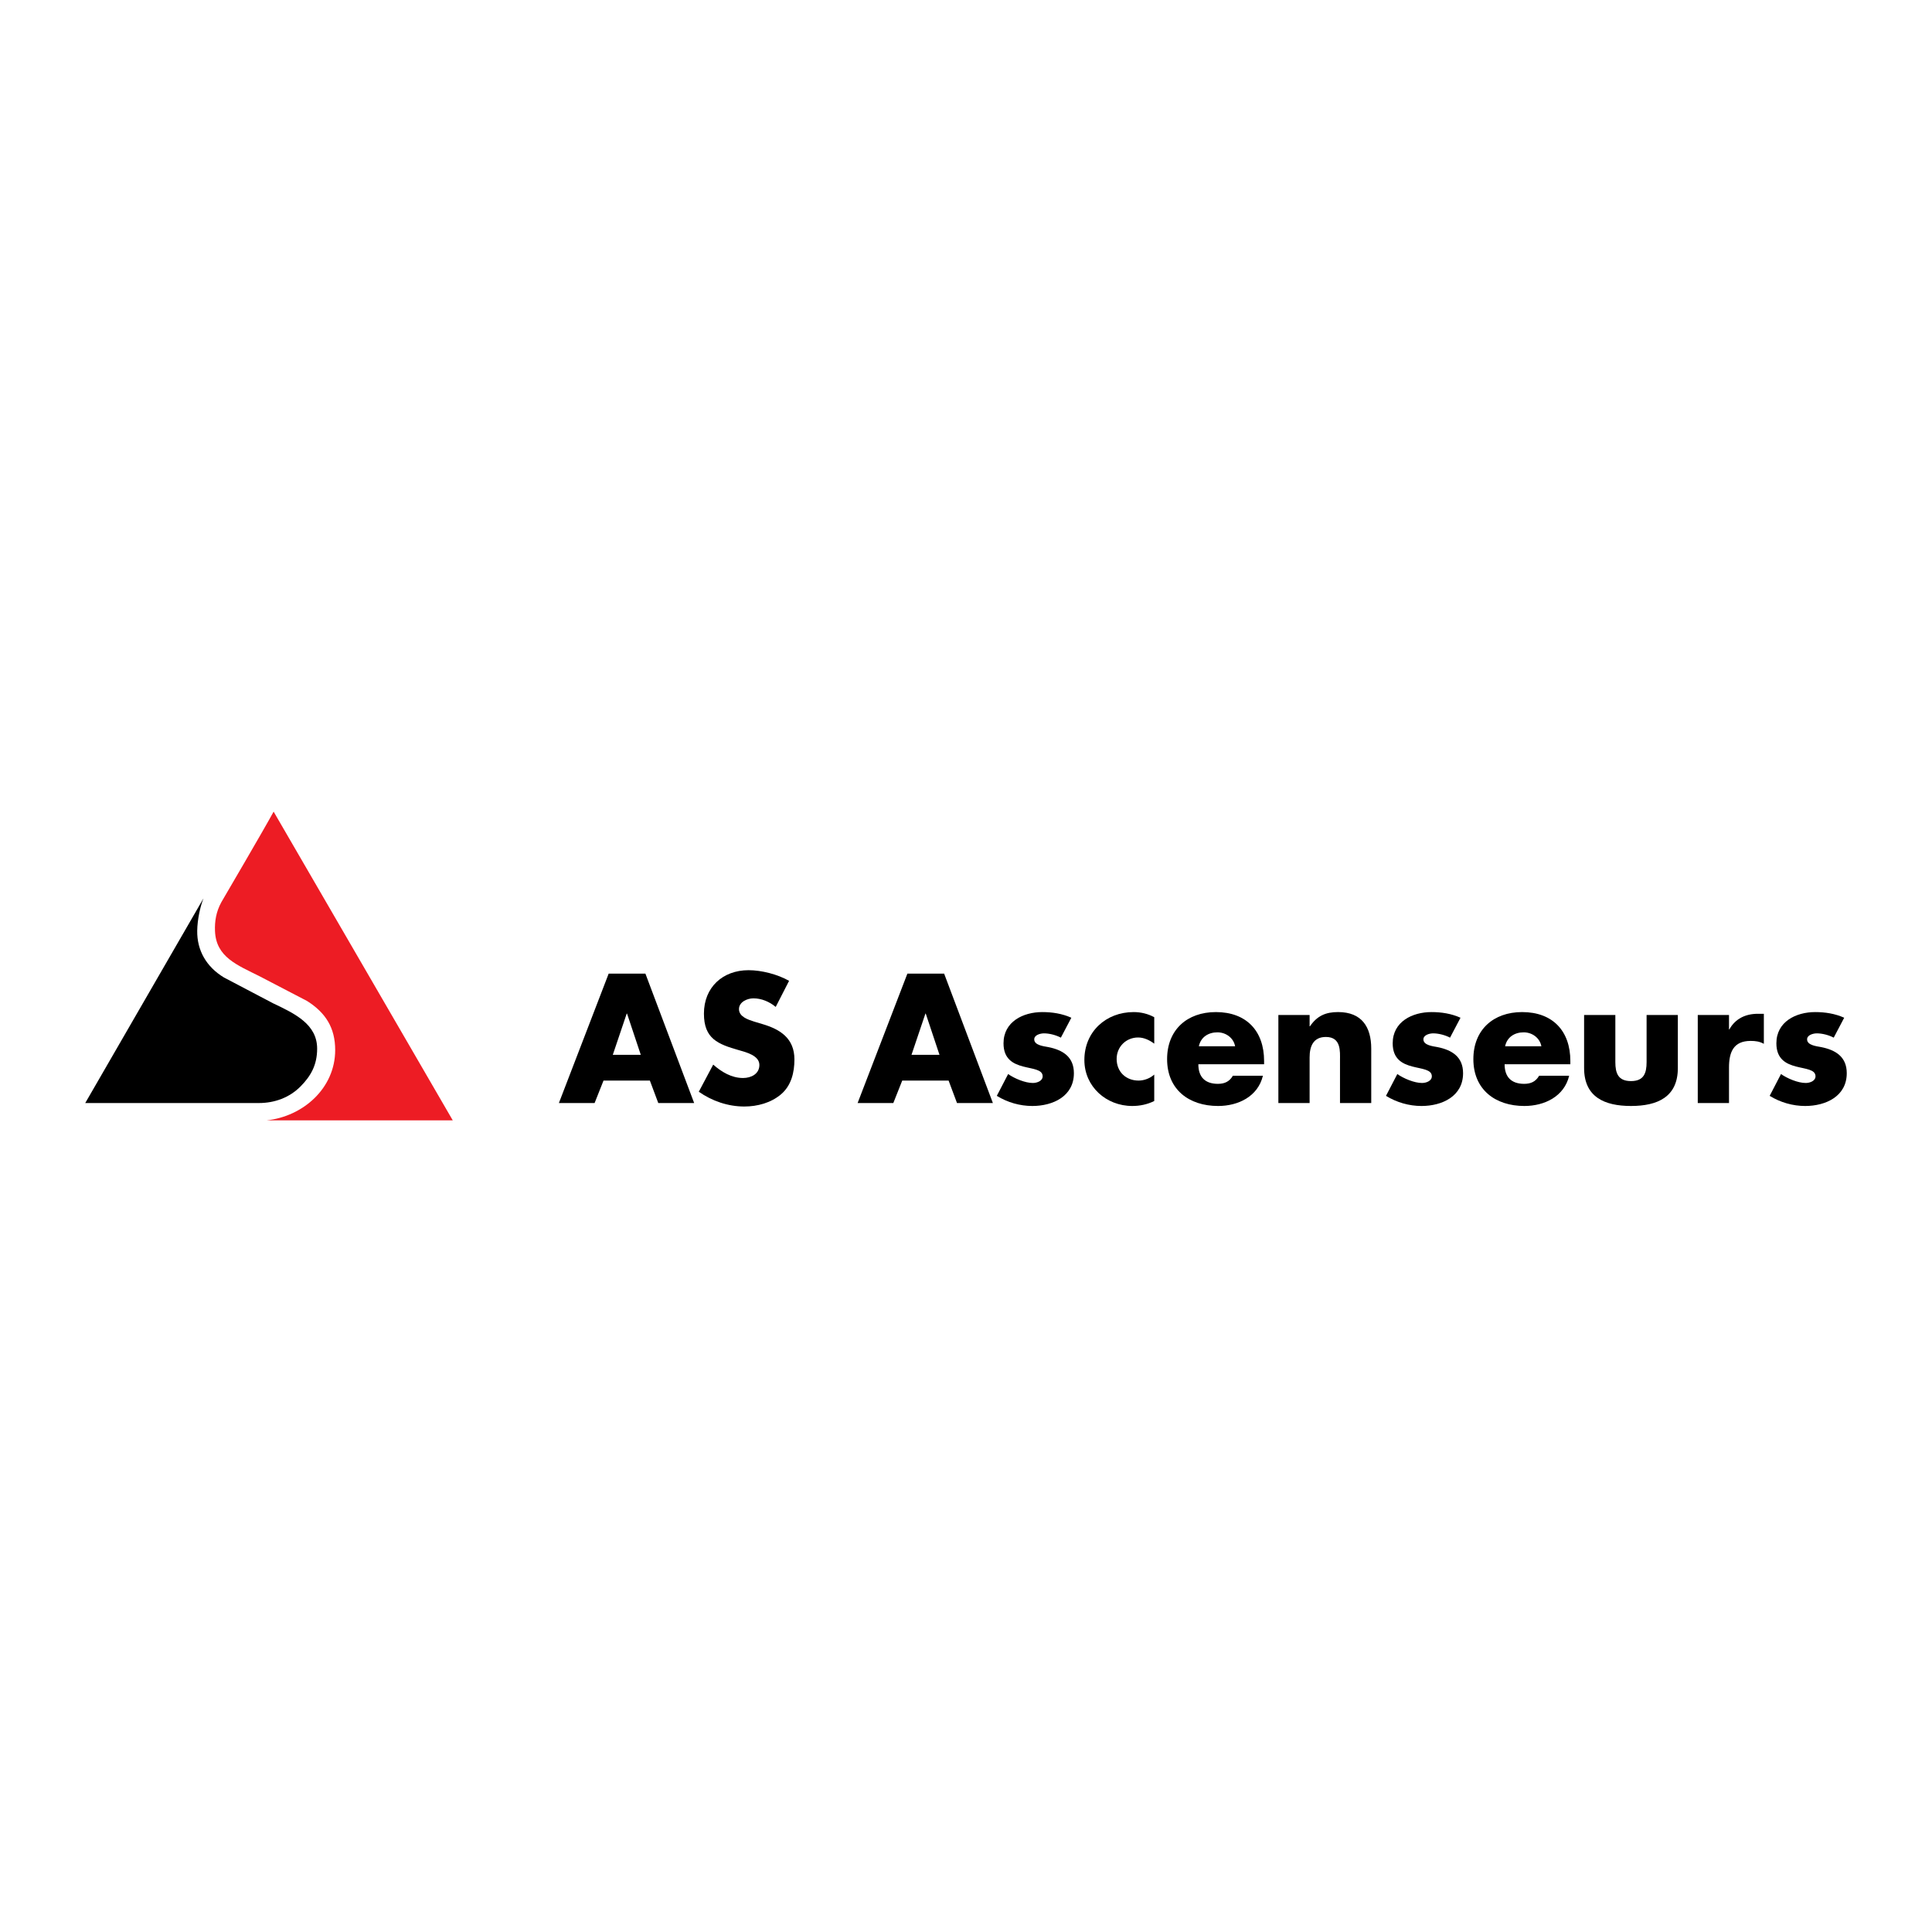 <?xml version="1.0" encoding="utf-8"?>
<!-- Generator: Adobe Illustrator 13.0.0, SVG Export Plug-In . SVG Version: 6.00 Build 14948)  -->
<!DOCTYPE svg PUBLIC "-//W3C//DTD SVG 1.0//EN" "http://www.w3.org/TR/2001/REC-SVG-20010904/DTD/svg10.dtd">
<svg version="1.0" id="Layer_1" xmlns="http://www.w3.org/2000/svg" xmlns:xlink="http://www.w3.org/1999/xlink" x="0px" y="0px"
	 width="192.756px" height="192.756px" viewBox="0 0 192.756 192.756" enable-background="new 0 0 192.756 192.756"
	 xml:space="preserve">
<g>
	<polygon fill-rule="evenodd" clip-rule="evenodd" fill="#FFFFFF" points="0,0 192.756,0 192.756,192.756 0,192.756 0,0 	"/>
	<path fill-rule="evenodd" clip-rule="evenodd" fill="#ED1C24" d="M21.45,92.893c0.106,2.613,2.223,3.387,4.471,4.521l4.708,2.451
		c1.864,1.176,2.812,2.68,2.812,4.902c0,3.794-3.194,6.621-6.839,7.011l0,0h18.57L27.3,80.978c-1.072,1.966-4.933,8.545-5.216,9.034
		C21.556,90.974,21.412,91.931,21.45,92.893L21.45,92.893z"/>
	<path fill-rule="evenodd" clip-rule="evenodd" d="M27.236,100.095l-4.896-2.573c-1.756-1.063-2.69-2.708-2.664-4.657
		c0.016-1.149,0.31-2.447,0.625-3.235l-11.797,20.42h17.319c1.577,0,3.055-0.539,4.164-1.658c1.068-1.077,1.65-2.193,1.654-3.754
		C31.649,102.191,29.425,101.133,27.236,100.095L27.236,100.095z"/>
	<path fill-rule="evenodd" clip-rule="evenodd" d="M60.213,107.809l-0.891,2.244H55.76l4.967-12.914h3.665l4.865,12.914h-3.58
		l-0.839-2.244H60.213L60.213,107.809L60.213,107.809z M62.561,101.129h-0.035l-1.387,4.11h2.792L62.561,101.129L62.561,101.129z"/>
	<path fill-rule="evenodd" clip-rule="evenodd" d="M77.393,100.461c-0.617-0.514-1.404-0.856-2.227-0.856
		c-0.617,0-1.438,0.359-1.438,1.079c0,0.754,0.908,1.045,1.49,1.233l0.856,0.257c1.799,0.531,3.186,1.438,3.186,3.528
		c0,1.285-0.308,2.604-1.336,3.477c-1.011,0.856-2.364,1.217-3.666,1.217c-1.627,0-3.22-0.548-4.539-1.474l1.438-2.706
		c0.839,0.736,1.833,1.336,2.98,1.336c0.788,0,1.627-0.394,1.627-1.302c0-0.941-1.319-1.268-2.038-1.473
		c-2.107-0.6-3.494-1.147-3.494-3.648c0-2.62,1.867-4.333,4.453-4.333c1.302,0,2.895,0.411,4.042,1.062L77.393,100.461
		L77.393,100.461z"/>
	<path fill-rule="evenodd" clip-rule="evenodd" d="M90.016,107.809l-0.891,2.244h-3.562l4.967-12.914h3.666l4.865,12.914h-3.58
		l-0.839-2.244H90.016L90.016,107.809L90.016,107.809z M92.362,101.129h-0.034l-1.387,4.11h2.792L92.362,101.129L92.362,101.129z"/>
	<path fill-rule="evenodd" clip-rule="evenodd" d="M105.842,103.527c-0.479-0.257-1.147-0.429-1.679-0.429
		c-0.359,0-0.977,0.154-0.977,0.6c0,0.6,0.977,0.686,1.405,0.771c1.455,0.291,2.552,0.977,2.552,2.604
		c0,2.312-2.106,3.271-4.146,3.271c-1.25,0-2.483-0.359-3.545-1.011l1.13-2.175c0.634,0.445,1.696,0.891,2.467,0.891
		c0.394,0,0.977-0.188,0.977-0.668c0-0.686-0.977-0.72-1.953-0.977c-0.976-0.257-1.952-0.736-1.952-2.312
		c0-2.158,1.952-3.117,3.871-3.117c0.993,0,1.986,0.154,2.895,0.565L105.842,103.527L105.842,103.527z"/>
	<path fill-rule="evenodd" clip-rule="evenodd" d="M115.159,104.126c-0.463-0.342-1.011-0.616-1.609-0.616
		c-1.199,0-2.142,0.925-2.142,2.141c0,1.268,0.908,2.158,2.192,2.158c0.548,0,1.147-0.223,1.559-0.6v2.639
		c-0.686,0.342-1.438,0.496-2.192,0.496c-2.604,0-4.779-1.936-4.779-4.59c0-2.826,2.159-4.779,4.916-4.779
		c0.72,0,1.439,0.172,2.056,0.514V104.126L115.159,104.126z"/>
	<path fill-rule="evenodd" clip-rule="evenodd" d="M126.121,106.182h-6.561c0,1.268,0.668,1.953,1.952,1.953
		c0.669,0,1.148-0.224,1.491-0.806h2.997c-0.497,2.072-2.467,3.015-4.471,3.015c-2.912,0-5.087-1.645-5.087-4.676
		c0-2.929,2.004-4.693,4.864-4.693c3.049,0,4.813,1.884,4.813,4.882V106.182L126.121,106.182L126.121,106.182z M123.226,104.384
		c-0.153-0.84-0.925-1.388-1.764-1.388c-0.907,0-1.662,0.479-1.85,1.388H123.226L123.226,104.384z"/>
	<path fill-rule="evenodd" clip-rule="evenodd" d="M130.659,102.396h0.035c0.719-1.062,1.592-1.422,2.808-1.422
		c2.364,0,3.307,1.49,3.307,3.648v5.43h-3.117v-4.282c0-0.839,0.136-2.312-1.405-2.312c-1.268,0-1.627,0.942-1.627,2.039v4.556
		h-3.117v-8.787h3.117V102.396L130.659,102.396z"/>
	<path fill-rule="evenodd" clip-rule="evenodd" d="M144.67,103.527c-0.479-0.257-1.147-0.429-1.679-0.429
		c-0.359,0-0.977,0.154-0.977,0.6c0,0.6,0.977,0.686,1.405,0.771c1.455,0.291,2.552,0.977,2.552,2.604
		c0,2.312-2.106,3.271-4.145,3.271c-1.251,0-2.483-0.359-3.546-1.011l1.131-2.175c0.633,0.445,1.695,0.891,2.466,0.891
		c0.394,0,0.977-0.188,0.977-0.668c0-0.686-0.977-0.72-1.953-0.977c-0.976-0.257-1.952-0.736-1.952-2.312
		c0-2.158,1.952-3.117,3.871-3.117c0.993,0,1.986,0.154,2.895,0.565L144.67,103.527L144.67,103.527z"/>
	<path fill-rule="evenodd" clip-rule="evenodd" d="M156.676,106.182h-6.56c0,1.268,0.668,1.953,1.952,1.953
		c0.668,0,1.148-0.224,1.49-0.806h2.998c-0.497,2.072-2.467,3.015-4.471,3.015c-2.911,0-5.087-1.645-5.087-4.676
		c0-2.929,2.005-4.693,4.864-4.693c3.049,0,4.812,1.884,4.812,4.882V106.182L156.676,106.182L156.676,106.182z M153.782,104.384
		c-0.154-0.84-0.925-1.388-1.765-1.388c-0.908,0-1.661,0.479-1.851,1.388H153.782L153.782,104.384z"/>
	<path fill-rule="evenodd" clip-rule="evenodd" d="M161.163,101.266v4.693c0,1.113,0.274,1.901,1.56,1.901
		c1.284,0,1.558-0.788,1.558-1.901v-4.693h3.118v5.293c0,2.895-2.038,3.785-4.676,3.785c-2.639,0-4.677-0.891-4.677-3.785v-5.293
		H161.163L161.163,101.266z"/>
	<path fill-rule="evenodd" clip-rule="evenodd" d="M172.502,102.705h0.034c0.6-1.079,1.627-1.559,2.844-1.559h0.6v2.997
		c-0.429-0.24-0.839-0.291-1.319-0.291c-1.73,0-2.158,1.147-2.158,2.654v3.546h-3.117v-8.787h3.117V102.705L172.502,102.705z"/>
	<path fill-rule="evenodd" clip-rule="evenodd" d="M182.95,103.527c-0.479-0.257-1.147-0.429-1.679-0.429
		c-0.359,0-0.977,0.154-0.977,0.6c0,0.6,0.977,0.686,1.404,0.771c1.456,0.291,2.553,0.977,2.553,2.604
		c0,2.312-2.106,3.271-4.146,3.271c-1.25,0-2.483-0.359-3.545-1.011l1.13-2.175c0.634,0.445,1.696,0.891,2.467,0.891
		c0.394,0,0.976-0.188,0.976-0.668c0-0.686-0.976-0.72-1.952-0.977c-0.976-0.257-1.952-0.736-1.952-2.312
		c0-2.158,1.952-3.117,3.871-3.117c0.993,0,1.986,0.154,2.895,0.565L182.95,103.527L182.95,103.527z"/>
</g>
</svg>
